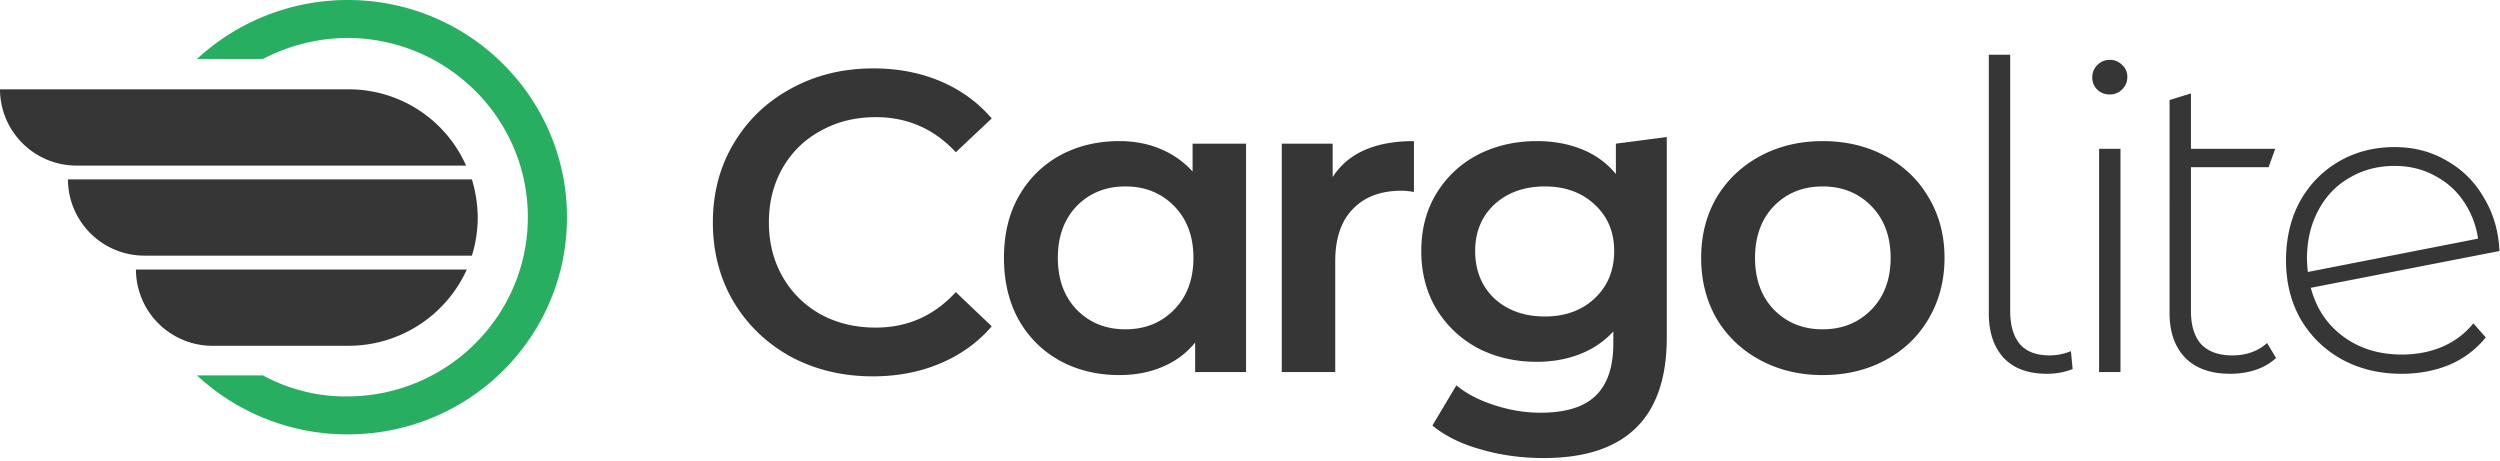 <svg viewBox="0 0 754 139" fill="none" xmlns="http://www.w3.org/2000/svg"><path d="M140.57 49.94a38.699 38.699 0 00-35.69-23H0a23.07 23.07 0 0023.13 23h117.44zM142.33 77.11a39.735 39.735 0 001.76-11.4 41.261 41.261 0 00-1.76-11.61H20.49a23.07 23.07 0 0023.13 23h98.71v.01zM105.1 104.29a39.183 39.183 0 0035.69-23H41a23.07 23.07 0 0023.13 23h40.97z" fill="#363636"/><path d="M104.89 0a67.06 67.06 0 00-45.47 17.77h19.91a55.63 55.63 0 0125.31-6.33c30 0 54.56 24.11 54.56 54.06 0 29.71-24.33 54.06-54.56 54.06a52 52 0 01-25.32-6.33h-19.9A66.603 66.603 0 00104.89 131c36.62 0 66.11-29.22 66.11-65.5 0-36-29.49-65.5-66.11-65.5z" fill="#27AE60"/><path d="M263.246 113.508c-9.116 0-17.372-1.978-24.768-5.934-7.31-4.042-13.072-9.589-17.286-16.641C217.064 83.881 215 75.926 215 67.068c0-8.858 2.107-16.813 6.321-23.865 4.214-7.052 9.976-12.556 17.286-16.512 7.396-4.042 15.652-6.063 24.768-6.063 7.396 0 14.147 1.29 20.253 3.87s11.266 6.321 15.48 11.223l-10.836 10.191c-6.536-7.052-14.577-10.578-24.123-10.578-6.192 0-11.739 1.376-16.641 4.128-4.902 2.666-8.729 6.407-11.481 11.223-2.752 4.816-4.128 10.277-4.128 16.383s1.376 11.567 4.128 16.383c2.752 4.816 6.579 8.6 11.481 11.352 4.902 2.666 10.449 3.999 16.641 3.999 9.546 0 17.587-3.569 24.123-10.707l10.836 10.32c-4.214 4.902-9.417 8.643-15.609 11.223-6.106 2.58-12.857 3.87-20.253 3.87zM375.807 43.332v68.886h-15.351v-8.901c-2.666 3.268-5.977 5.719-9.933 7.353-3.87 1.634-8.17 2.451-12.9 2.451-6.708 0-12.728-1.462-18.06-4.386-5.246-2.924-9.374-7.052-12.384-12.384-2.924-5.332-4.386-11.524-4.386-18.576 0-7.052 1.462-13.201 4.386-18.447 3.01-5.332 7.138-9.46 12.384-12.384 5.332-2.924 11.352-4.386 18.06-4.386 4.472 0 8.557.774 12.255 2.322a26.947 26.947 0 019.804 6.837v-8.385h16.125zm-36.378 55.986c5.934 0 10.836-1.978 14.706-5.934 3.87-3.956 5.805-9.159 5.805-15.609 0-6.45-1.935-11.653-5.805-15.609-3.87-3.956-8.772-5.934-14.706-5.934-5.934 0-10.836 1.978-14.706 5.934-3.784 3.956-5.676 9.159-5.676 15.609 0 6.45 1.892 11.653 5.676 15.609 3.87 3.956 8.772 5.934 14.706 5.934zM401.935 53.394c4.644-7.224 12.814-10.836 24.51-10.836v15.351c-1.376-.258-2.623-.387-3.741-.387-6.278 0-11.18 1.849-14.706 5.547-3.526 3.612-5.289 8.858-5.289 15.738v33.411h-16.125V43.332h15.351v10.062zM502.704 41.332v60.437c0 24.252-12.384 36.378-37.152 36.378-6.622 0-12.9-.86-18.834-2.58-5.934-1.634-10.836-4.042-14.706-7.224l7.224-12.126c3.01 2.494 6.794 4.472 11.352 5.934 4.644 1.548 9.331 2.322 14.061 2.322 7.568 0 13.115-1.72 16.641-5.16 3.526-3.44 5.289-8.686 5.289-15.738v-3.612c-2.752 3.01-6.106 5.289-10.062 6.837-3.956 1.548-8.299 2.322-13.029 2.322-6.536 0-12.47-1.376-17.802-4.128-5.246-2.838-9.417-6.794-12.513-11.868-3.01-5.074-4.515-10.879-4.515-17.415s1.505-12.298 4.515-17.286c3.096-5.074 7.267-8.987 12.513-11.739 5.332-2.752 11.266-4.128 17.802-4.128 4.988 0 9.503.817 13.545 2.451 4.128 1.634 7.568 4.128 10.32 7.482v-9.159l15.351-2zm-36.765 54.116c6.106 0 11.094-1.806 14.964-5.418 3.956-3.698 5.934-8.471 5.934-14.319 0-5.762-1.978-10.449-5.934-14.061-3.87-3.612-8.858-5.418-14.964-5.418-6.192 0-11.266 1.806-15.222 5.418-3.87 3.612-5.805 8.299-5.805 14.061 0 5.848 1.935 10.621 5.805 14.319 3.956 3.612 9.03 5.418 15.222 5.418zM549.704 113.121c-6.966 0-13.244-1.505-18.834-4.515s-9.976-7.181-13.158-12.513c-3.096-5.418-4.644-11.524-4.644-18.318 0-6.794 1.548-12.857 4.644-18.189 3.182-5.332 7.568-9.503 13.158-12.513s11.868-4.515 18.834-4.515c7.052 0 13.373 1.505 18.963 4.515 5.59 3.01 9.933 7.181 13.029 12.513 3.182 5.332 4.773 11.395 4.773 18.189 0 6.794-1.591 12.9-4.773 18.318-3.096 5.332-7.439 9.503-13.029 12.513s-11.911 4.515-18.963 4.515zm0-13.803c5.934 0 10.836-1.978 14.706-5.934 3.87-3.956 5.805-9.159 5.805-15.609 0-6.45-1.935-11.653-5.805-15.609-3.87-3.956-8.772-5.934-14.706-5.934-5.934 0-10.836 1.978-14.706 5.934-3.784 3.956-5.676 9.159-5.676 15.609 0 6.45 1.892 11.653 5.676 15.609 3.87 3.956 8.772 5.934 14.706 5.934zM617.368 112.734c-5.676 0-10.019-1.591-13.029-4.773-3.01-3.268-4.515-7.74-4.515-13.416V16.5h6.45v77.271c0 4.386.989 7.74 2.967 10.062 1.978 2.236 4.945 3.354 8.901 3.354 2.236 0 4.386-.43 6.45-1.29l.516 5.418c-2.408.946-4.988 1.419-7.74 1.419zM633.087 44.88h6.45v67.338h-6.45V44.88zm3.225-16.383c-1.462 0-2.709-.473-3.741-1.419-1.032-1.032-1.548-2.279-1.548-3.741 0-1.462.516-2.709 1.548-3.741s2.279-1.548 3.741-1.548c1.462 0 2.709.516 3.741 1.548 1.032.946 1.548 2.15 1.548 3.612 0 1.462-.516 2.709-1.548 3.741s-2.279 1.548-3.741 1.548zM686.46 107.961c-1.634 1.548-3.698 2.752-6.192 3.612-2.408.774-4.945 1.161-7.611 1.161-5.848 0-10.363-1.591-13.545-4.773-3.182-3.268-4.773-7.783-4.773-13.545V30.174l6.45-2V44.88h25.414l-2 5.547h-23.414v43.344c0 4.386 1.032 7.74 3.096 10.062 2.15 2.236 5.289 3.354 9.417 3.354 4.214 0 7.697-1.247 10.449-3.741l2.709 4.515zM724.422 106.929c4.386 0 8.428-.774 12.126-2.322 3.784-1.634 6.923-3.999 9.417-7.095l3.741 4.257c-2.924 3.612-6.579 6.364-10.965 8.256-4.386 1.806-9.202 2.709-14.448 2.709-6.708 0-12.728-1.462-18.06-4.386-5.246-2.924-9.374-6.966-12.384-12.126-2.924-5.16-4.386-11.051-4.386-17.673 0-6.622 1.376-12.513 4.128-17.673 2.838-5.16 6.751-9.202 11.739-12.126 4.988-2.924 10.621-4.386 16.899-4.386 5.848 0 11.094 1.376 15.738 4.128 4.73 2.666 8.471 6.407 11.223 11.223 2.838 4.73 4.386 10.062 4.644 15.996l-56.889 11.094c1.634 6.192 4.902 11.094 9.804 14.706s10.793 5.418 17.673 5.418zm-2.193-56.889c-5.074 0-9.632 1.204-13.674 3.612-4.042 2.322-7.181 5.633-9.417 9.933-2.236 4.214-3.354 9.03-3.354 14.448 0 .946.086 2.279.258 3.999l51.342-10.062c-.602-4.042-2.021-7.74-4.257-11.094-2.236-3.354-5.16-5.977-8.772-7.869-3.612-1.978-7.654-2.967-12.126-2.967z" fill="#363636"/></svg>
